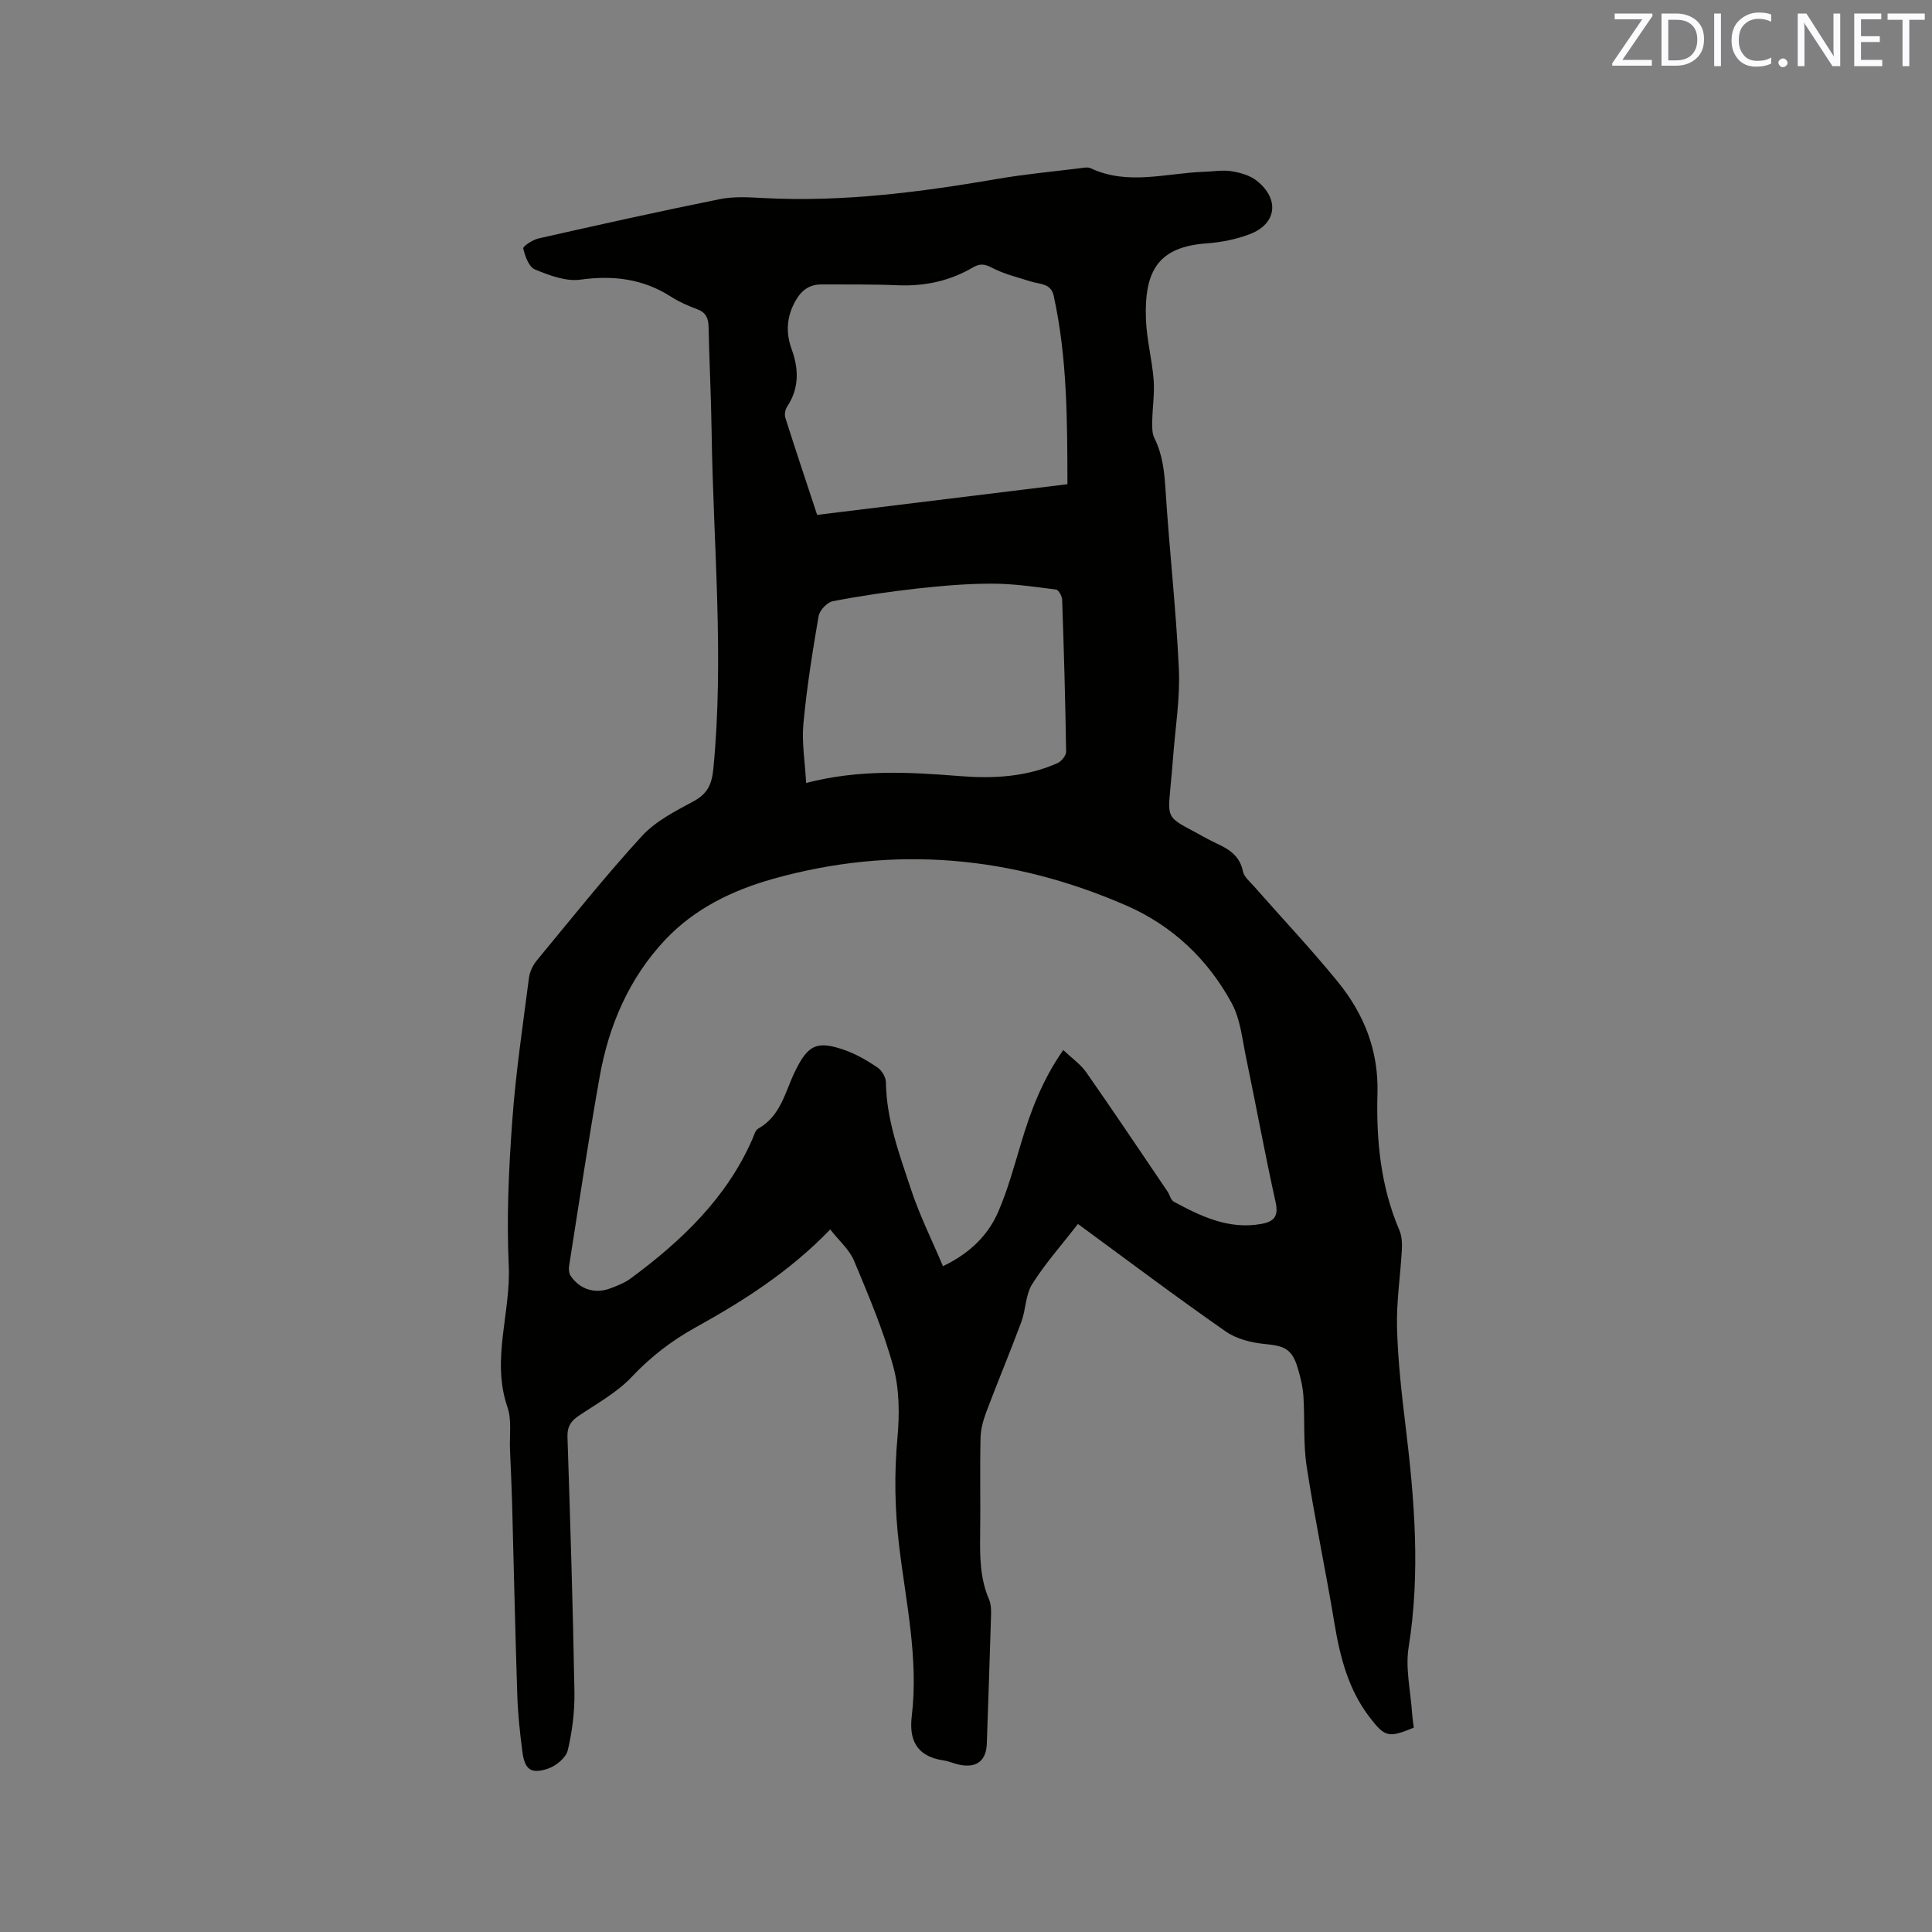<svg enable-background="new 0 0 400 400" viewBox="0 0 400 400" xmlns="http://www.w3.org/2000/svg"><rect x="0" y="0" width="400" height="400" fill="#808080" stroke="none"/><path d="m223.18 253.41c-3.36 4.33-6.77 8.16-9.47 12.44-1.39 2.2-1.31 5.28-2.25 7.83-2.31 6.22-4.88 12.34-7.22 18.55-.65 1.73-1.19 3.62-1.23 5.46-.15 6.68.01 13.36-.08 20.04-.06 4.58-.03 9.09 1.84 13.41.44 1.02.45 2.29.41 3.44-.26 8.8-.57 17.59-.87 26.39-.12 3.56-2.08 5.12-5.62 4.41-1.14-.23-2.23-.74-3.37-.91-5.92-.88-7.08-4.67-6.55-9.14 1.44-12.04-1.24-23.66-2.63-35.41-.88-7.42-1.02-14.72-.34-22.17.45-4.87.43-10.09-.84-14.75-2.04-7.51-5.13-14.77-8.14-21.98-.96-2.3-3.08-4.11-4.93-6.48-8.44 8.76-18 14.81-27.92 20.31-4.96 2.75-9.26 6.07-13.18 10.23-3.07 3.25-7.21 5.51-10.98 8.05-1.66 1.12-2.39 2.28-2.32 4.38.58 17.59 1.13 35.19 1.44 52.78.07 4.04-.45 8.19-1.39 12.12-.37 1.54-2.46 3.23-4.12 3.78-3.49 1.16-4.78.18-5.26-3.48-.51-3.88-.93-7.79-1.06-11.7-.44-13.33-.72-26.67-1.08-40.01-.1-3.6-.28-7.2-.43-10.81-.13-2.97.4-6.16-.53-8.86-3.39-9.86.72-19.53.27-29.31-.46-9.93 0-19.94.72-29.87.71-9.92 2.19-19.79 3.46-29.66.16-1.27.81-2.65 1.63-3.64 7.16-8.66 14.17-17.47 21.76-25.75 2.83-3.09 6.92-5.17 10.71-7.21 2.89-1.56 3.77-3.53 4.08-6.71 2.27-23.33-.03-46.62-.36-69.92-.1-7.21-.48-14.41-.63-21.62-.04-1.8-.56-2.95-2.35-3.62-1.88-.7-3.76-1.52-5.44-2.6-5.82-3.73-11.98-4.45-18.78-3.52-3.01.41-6.44-.9-9.39-2.12-1.24-.51-2.04-2.74-2.41-4.34-.1-.44 1.94-1.79 3.15-2.07 12.49-2.82 24.99-5.61 37.55-8.14 2.96-.6 6.14-.38 9.2-.22 16.3.85 32.35-1.23 48.35-3.98 5.63-.97 11.34-1.5 17.02-2.2.73-.09 1.6-.28 2.2 0 7.73 3.63 15.64 1 23.48.74 1.91-.06 3.86-.42 5.7-.12 1.81.29 3.82.86 5.22 1.97 4.78 3.81 4.13 8.94-1.45 11.06-2.82 1.08-5.93 1.69-8.95 1.91-9.95.72-12.9 5.62-12.55 15.66.15 4.21 1.27 8.38 1.6 12.6.22 2.8-.24 5.64-.29 8.46-.02 1.2-.07 2.57.44 3.59 1.71 3.41 2.07 6.97 2.31 10.72.78 12.37 2.19 24.7 2.76 37.08.28 6.09-.75 12.24-1.2 18.37-.16 2.11-.36 4.22-.56 6.34-.56 6.05-.57 6.05 4.92 8.96 1.59.84 3.14 1.77 4.78 2.52 2.58 1.19 4.71 2.61 5.33 5.74.22 1.11 1.4 2.06 2.23 3.01 5.81 6.61 11.86 13.02 17.41 19.83 5.41 6.65 8.46 14.22 8.21 23.13-.27 9.65.65 19.24 4.54 28.31.51 1.2.58 2.69.51 4.03-.3 5.4-1.15 10.8-1 16.18.18 6.85.96 13.7 1.79 20.51 1.84 15.19 3.07 30.33.61 45.62-.7 4.37.41 9.04.71 13.57.07 1.04.24 2.08.36 3.07-5.23 2.16-5.97 1.98-9.14-2.14-4.39-5.73-6.12-12.42-7.28-19.41-1.79-10.86-4.09-21.65-5.76-32.53-.73-4.76-.36-9.69-.67-14.53-.13-1.98-.62-3.98-1.19-5.89-1.16-3.87-2.75-4.55-6.71-4.92-2.81-.26-5.94-1.03-8.21-2.62-10.25-7.14-20.23-14.66-30.57-22.24zm-3.04-36.02c1.8 1.73 3.6 2.96 4.77 4.64 5.7 8.15 11.23 16.42 16.81 24.65.47.7.67 1.78 1.31 2.12 5.62 3.04 11.35 5.8 18.07 4.61 2.61-.46 3.67-1.53 3-4.52-2.2-9.92-4.03-19.92-6.1-29.87-.8-3.81-1.17-7.95-2.96-11.27-4.91-9.09-12.28-16.08-21.74-20.22-23.69-10.36-48.15-12.61-73.22-5.58-8.49 2.38-16.33 6.2-22.41 12.68-7.44 7.93-11.62 17.66-13.51 28.27-2.32 13.02-4.26 26.1-6.33 39.16-.11.67-.04 1.54.31 2.08 1.88 2.81 5.03 3.81 8.23 2.6 1.48-.56 3.01-1.16 4.26-2.09 10.49-7.76 19.79-16.58 25.15-28.82.34-.77.59-1.83 1.21-2.17 4.64-2.59 5.54-7.55 7.57-11.75 2.7-5.59 4.55-6.57 10.47-4.45 2.35.84 4.59 2.16 6.67 3.57.88.6 1.71 2 1.72 3.05.1 7.78 2.81 14.96 5.19 22.16 1.78 5.38 4.34 10.51 6.62 15.91 5.55-2.67 9.34-6.36 11.48-11.34 1.91-4.44 3.2-9.17 4.6-13.82 1.99-6.71 4.38-13.23 8.83-19.6zm-50.96-110.79c17.42-2.14 34.42-4.22 51.82-6.35-.03-13.23-.03-26.22-2.85-39.04-.57-2.59-2.91-2.35-4.76-2.94-2.69-.86-5.51-1.52-7.98-2.82-1.55-.82-2.54-.92-3.98-.08-4.78 2.8-9.96 3.92-15.51 3.69-5.28-.22-10.58-.15-15.87-.17-2.45-.01-4.12 1.21-5.33 3.36-1.85 3.27-2.09 6.55-.81 10.07 1.48 4.06 1.58 8.06-.94 11.86-.4.61-.59 1.64-.37 2.32 2.11 6.65 4.32 13.26 6.58 20.1zm-2.28 55.5c11.1-2.86 21.43-2.24 31.79-1.42 6.91.55 13.78.21 20.24-2.68.82-.36 1.81-1.57 1.8-2.38-.16-10.49-.46-20.97-.82-31.45-.03-.75-.74-2.04-1.26-2.11-4.39-.56-8.81-1.22-13.23-1.22-5.17-.01-10.37.44-15.52 1.01-5.86.65-11.71 1.51-17.5 2.63-1.16.22-2.71 1.89-2.92 3.09-1.27 7.4-2.46 14.84-3.15 22.32-.35 3.89.34 7.88.57 12.21z" fill="#010100"/><g fill="#fbfafc"><path d="m342.2 3.2-6.3 9.2h6.1v1.2h-8.2v-.5l6.2-9.1h-5.7v-1.2h7.8v.4z"/><path d="m344 13.7v-10.9h3.1c1.6 0 3 .5 4.1 1.4 1.1 1 1.6 2.2 1.6 3.9s-.5 3-1.6 4-2.5 1.5-4.2 1.5h-3zm1.4-9.6v8.4h1.6c1.4 0 2.5-.4 3.2-1.1.8-.8 1.2-1.8 1.2-3.2s-.4-2.4-1.2-3.1-1.8-1-3.1-1z"/><path d="m356.3 2.8v10.9h-1.4v-10.9z"/><path d="m366.6 13.2c-.8.4-1.8.6-3 .6-1.6 0-2.8-.5-3.7-1.5s-1.4-2.3-1.4-3.9c0-1.7.5-3.2 1.6-4.2s2.4-1.6 4-1.6c1 0 1.9.1 2.6.4v1.5c-.8-.4-1.6-.6-2.6-.6-1.2 0-2.2.4-3 1.2s-1.1 1.9-1.1 3.3c0 1.3.4 2.3 1.1 3.1s1.6 1.1 2.8 1.1c1.1 0 2-.2 2.8-.7v1.3z"/><path d="m368.2 13c0-.3.1-.5.3-.6.2-.2.4-.3.6-.3.3 0 .5.1.7.3s.3.4.3.6-.1.5-.3.6c-.2.2-.4.3-.7.3s-.5-.1-.6-.3c-.2-.2-.3-.4-.3-.6z"/><path d="m381.1 13.7h-1.7l-5.5-8.4c-.2-.2-.3-.5-.4-.7 0 .2.1.8.1 1.5v7.6h-1.4v-10.9h1.8l5.3 8.3c.3.4.4.6.4.8 0-.3-.1-.8-.1-1.6v-7.5h1.4v10.9z"/><path d="m389.7 13.7h-5.8v-10.9h5.6v1.2h-4.2v3.5h3.9v1.2h-3.9v3.7h4.4z"/><path d="m398.4 4.1h-3.1v9.6h-1.4v-9.6h-3.1v-1.3h7.7v1.3z"/></g></svg>
